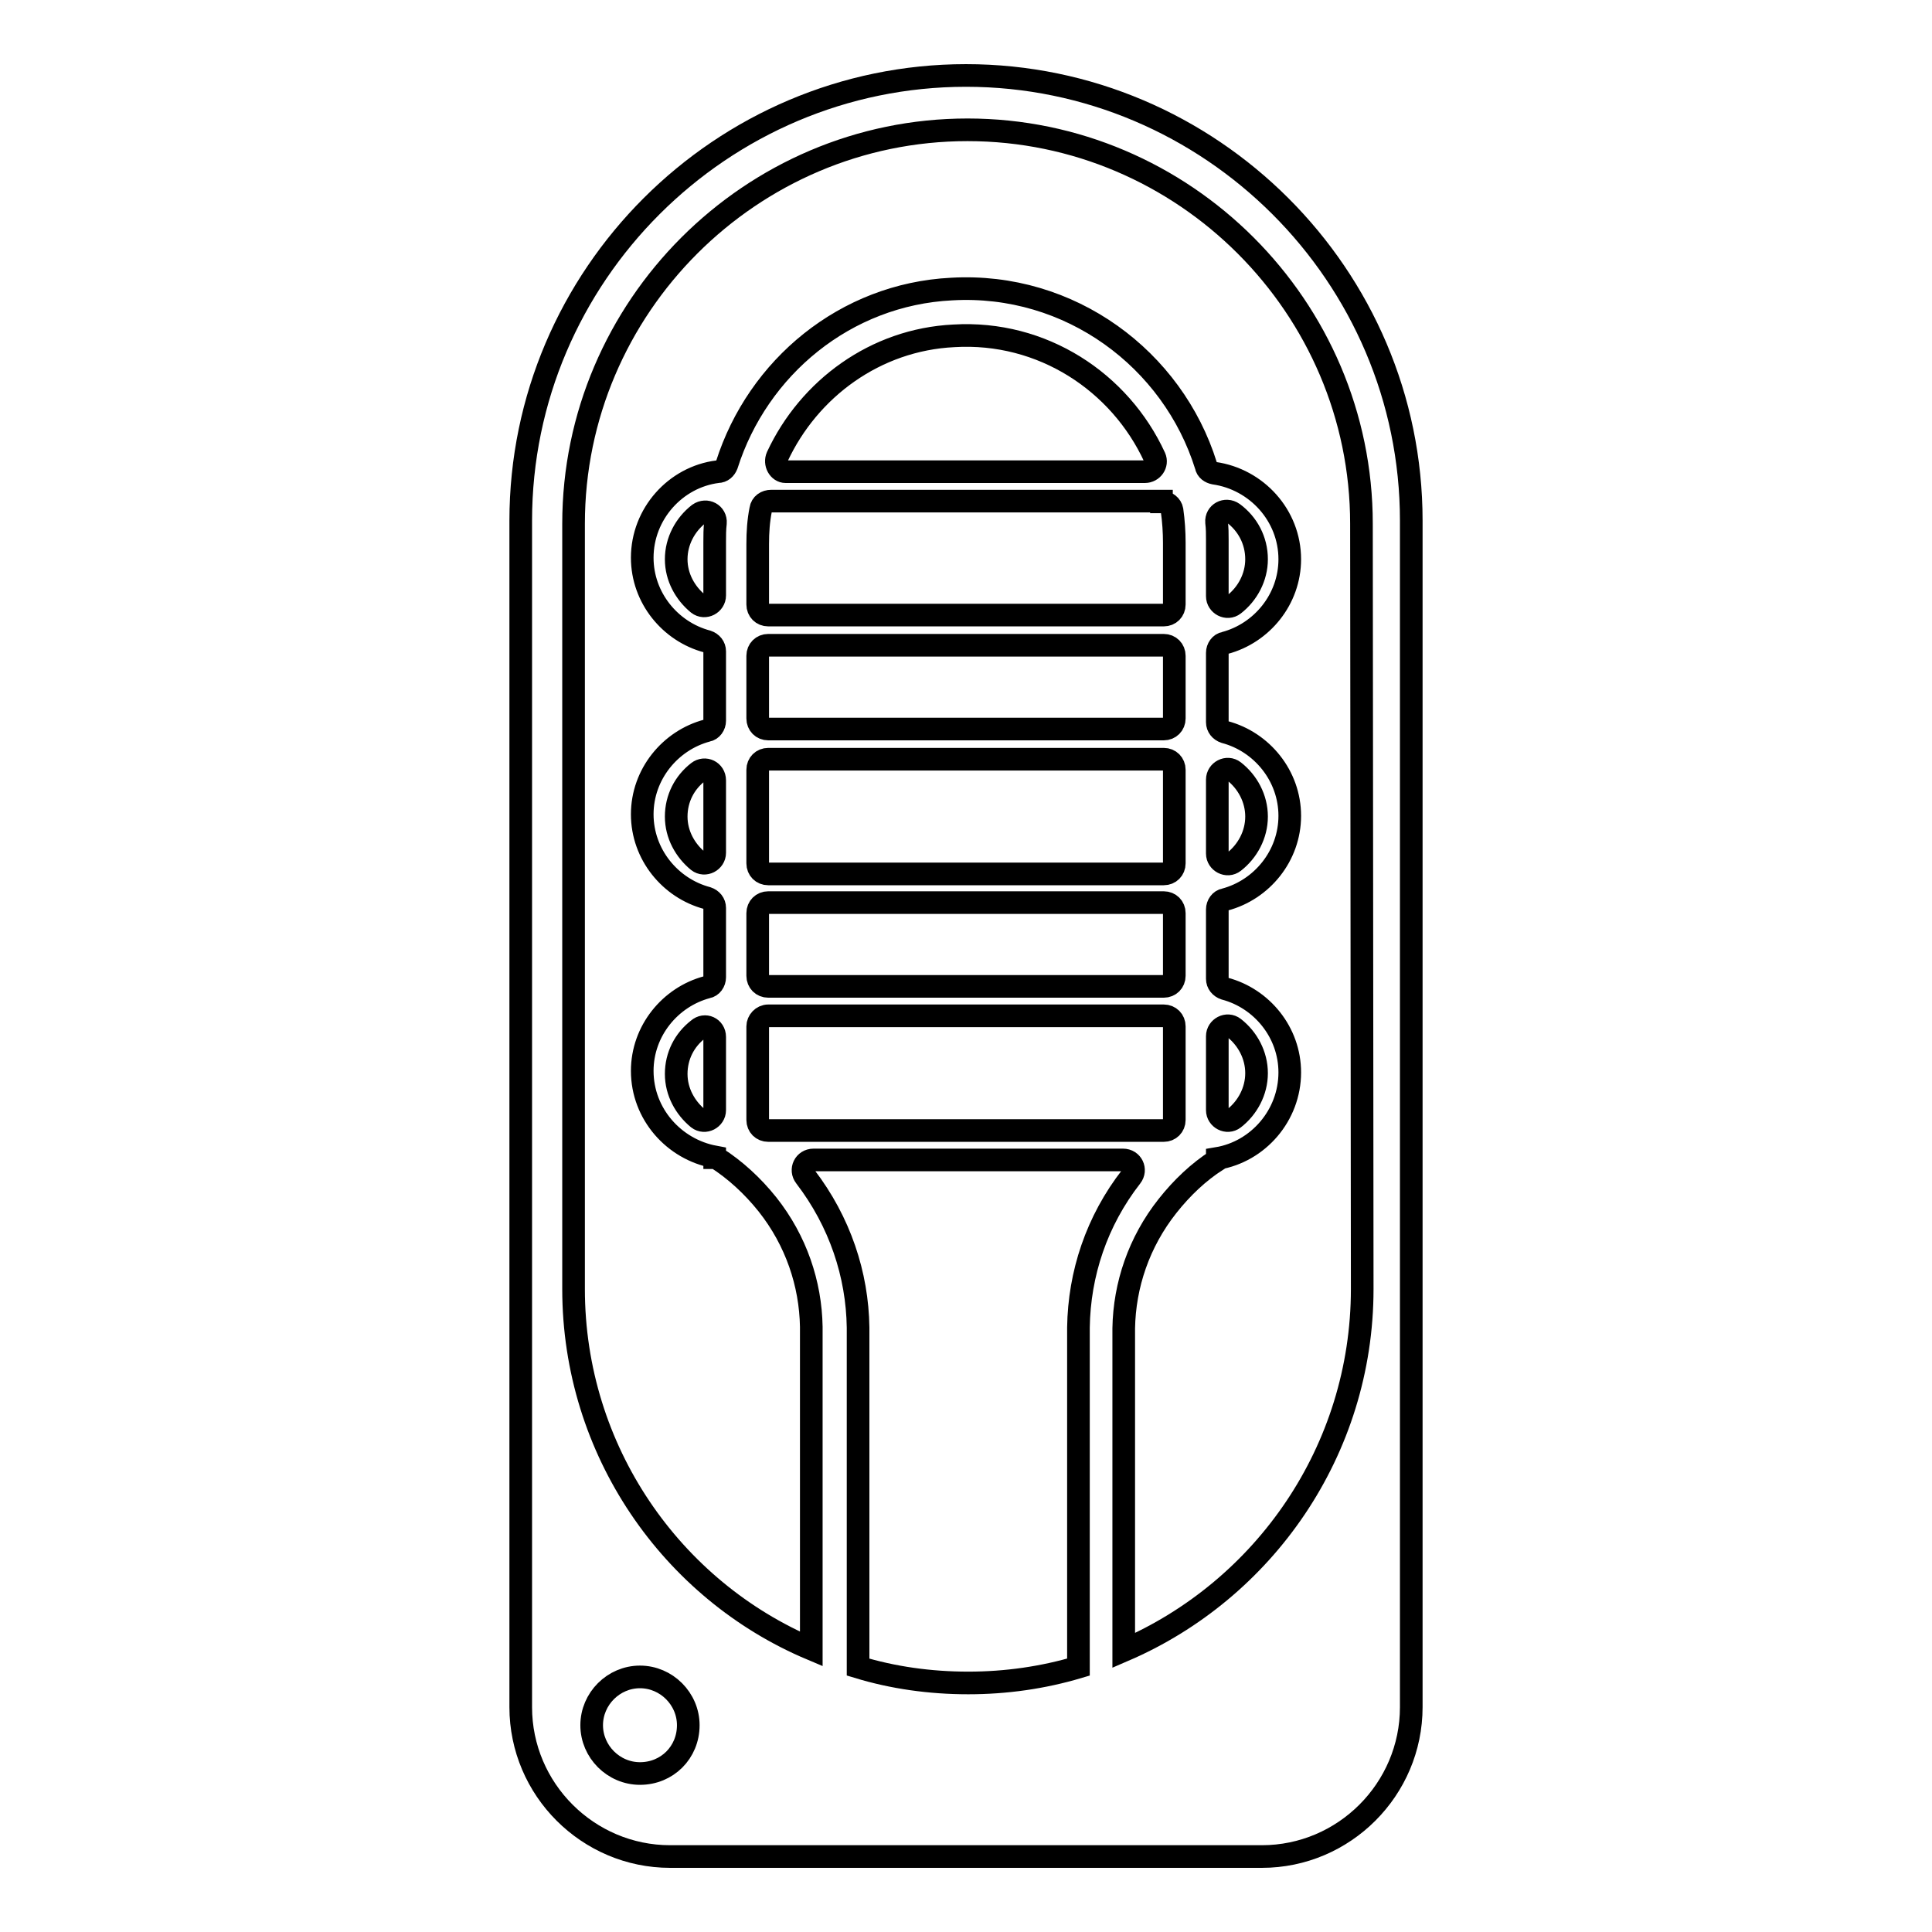 <?xml version="1.0" encoding="utf-8"?>
<!-- Svg Vector Icons : http://www.onlinewebfonts.com/icon -->
<!DOCTYPE svg PUBLIC "-//W3C//DTD SVG 1.1//EN" "http://www.w3.org/Graphics/SVG/1.1/DTD/svg11.dtd">
<svg version="1.1" xmlns="http://www.w3.org/2000/svg" xmlns:xlink="http://www.w3.org/1999/xlink" x="0px" y="0px" viewBox="0 0 256 256" enable-background="new 0 0 256 256" xml:space="preserve">
<g> <path stroke-width="3" fill-opacity="0" stroke="#000000"  d="M128,10L128,10c-32.4,0-59,26.5-59,59v76.1v38.5v42.6c0,10.9,8.9,19.8,19.8,19.8h78.4 c10.9,0,19.8-8.9,19.8-19.8v-42.6v-38.5V69C187,36.5,160.4,10,128,10z M84.8,235c-3.5,0-6.4-2.9-6.4-6.4c0-3.5,2.9-6.4,6.4-6.4 s6.4,2.9,6.4,6.4C91.2,232.2,88.4,235,84.8,235z M128.3,223c-5.1,0-10-0.7-14.6-2.1c0,0,0-0.1,0-0.1v-44.9h0c-0.1-7-2.4-14-7-20 c0,0,0,0,0,0c-0.7-0.9-0.1-2.2,1.1-2.2h41c1.2,0,1.8,1.3,1.1,2.2c0,0,0,0,0,0c-4.6,5.9-6.9,12.9-7,20h0v44.9c0,0,0,0.1,0,0.1 C138.2,222.3,133.3,223,128.3,223L128.3,223z M153.9,66.5c0.7,0,1.3,0.5,1.4,1.1c0.2,1.4,0.3,2.9,0.3,4.3v8.2 c0,0.8-0.6,1.4-1.4,1.4h-52.4c-0.8,0-1.4-0.6-1.4-1.4v-8c0-1.6,0.1-3.1,0.4-4.6c0.1-0.7,0.7-1.1,1.4-1.1H153.9L153.9,66.5z  M103,60.5c4.2-9,13-15.5,23.4-16c11.7-0.7,22,6.1,26.6,16.1c0.4,0.9-0.3,1.9-1.3,1.9h-47.6C103.2,62.5,102.6,61.4,103,60.5z  M101.8,85.5h52.4c0.8,0,1.4,0.6,1.4,1.4v8.3c0,0.8-0.6,1.4-1.4,1.4h-52.4c-0.8,0-1.4-0.6-1.4-1.4v-8.3 C100.4,86.1,101,85.5,101.8,85.5z M101.8,100.6h52.4c0.8,0,1.4,0.6,1.4,1.4v12.4c0,0.8-0.6,1.4-1.4,1.4h-52.4 c-0.8,0-1.4-0.6-1.4-1.4V102C100.4,101.2,101,100.6,101.8,100.6z M101.8,119.6h52.4c0.8,0,1.4,0.6,1.4,1.4v8.3 c0,0.8-0.6,1.4-1.4,1.4h-52.4c-0.8,0-1.4-0.6-1.4-1.4V121C100.4,120.2,101,119.6,101.8,119.6z M101.8,134.6h52.4 c0.8,0,1.4,0.6,1.4,1.4v12.4c0,0.8-0.6,1.4-1.4,1.4h-52.4c-0.8,0-1.4-0.6-1.4-1.4V136C100.4,135.3,101,134.6,101.8,134.6z  M180.5,170.8c0,21.4-13,39.9-31.6,47.9v-42.7c0.1-5.7,2-11.4,5.8-16.2c1.9-2.4,4.1-4.5,6.6-6.1v-0.1v-0.1 c5.4-0.9,9.6-5.7,9.6-11.4c0-5.3-3.7-9.8-8.6-11.1c-0.6-0.2-1-0.7-1-1.3v-9.2c0-0.6,0.4-1.2,1-1.3c4.9-1.3,8.6-5.8,8.6-11.1 s-3.7-9.8-8.6-11.1c-0.6-0.2-1-0.7-1-1.3v-9.2c0-0.6,0.4-1.2,1-1.3c4.9-1.3,8.6-5.8,8.6-11.1c0-5.8-4.4-10.6-10-11.4 c-0.5-0.1-1-0.4-1.1-1c-4.4-14.1-18-24.3-33.7-23.4C112,39,100.4,48.7,96.3,61.6c-0.2,0.5-0.6,0.9-1.2,0.9c-5.6,0.7-10,5.6-10,11.4 c0,5.3,3.7,9.8,8.6,11.1c0.6,0.2,1,0.7,1,1.3v9.2c0,0.6-0.4,1.2-1,1.3c-4.9,1.3-8.6,5.8-8.6,11.1c0,5.3,3.7,9.8,8.6,11.1 c0.6,0.2,1,0.7,1,1.3v9.2c0,0.6-0.4,1.2-1,1.3c-4.9,1.3-8.6,5.8-8.6,11.1c0,5.7,4.2,10.4,9.6,11.4v0.1h0.2c2.5,1.6,4.8,3.7,6.8,6.2 c3.8,4.8,5.7,10.5,5.8,16.2v42.7C89,210.7,76,192.2,76,170.8V69.4c0-28.7,23.5-52.2,52.2-52.2l0,0c28.7,0,52.2,23.5,52.2,52.2 L180.5,170.8L180.5,170.8z M161.2,69.2c-0.1-1.2,1.2-1.9,2.2-1.2c1.9,1.4,3.1,3.6,3.1,6.1l0,0c0,2.4-1.2,4.6-3,6 c-0.9,0.7-2.2,0-2.2-1.1v-7.5C161.3,70.7,161.3,70,161.2,69.2z M161.3,103.3c0-1.1,1.3-1.8,2.2-1.1c1.8,1.4,3,3.6,3,6s-1.2,4.6-3,6 c-0.9,0.7-2.2,0-2.2-1.1V103.3z M161.3,137.3c0-1.1,1.3-1.8,2.2-1.1c1.8,1.4,3,3.6,3,6c0,2.4-1.2,4.6-3,6c-0.9,0.7-2.2,0-2.2-1.1 v-0.5V137.3z M94.8,69.3c-0.1,0.8-0.1,1.7-0.1,2.5v7.1c0,1.1-1.3,1.8-2.2,1.1c-1.7-1.4-2.9-3.5-2.9-5.9l0,0c0-2.4,1.2-4.6,3-6 C93.6,67.4,94.9,68.1,94.8,69.3z M94.7,103.4v9.6c0,1.1-1.3,1.8-2.2,1.1c-1.7-1.4-2.9-3.5-2.9-5.9c0-2.4,1.1-4.5,2.9-5.9 C93.4,101.6,94.7,102.2,94.7,103.4z M94.7,137.4v9.1v0.6c0,1.1-1.3,1.8-2.2,1.1c-1.7-1.4-2.9-3.5-2.9-5.9c0-2.4,1.1-4.5,2.9-5.9 C93.4,135.6,94.7,136.2,94.7,137.4z"/></g>
</svg>